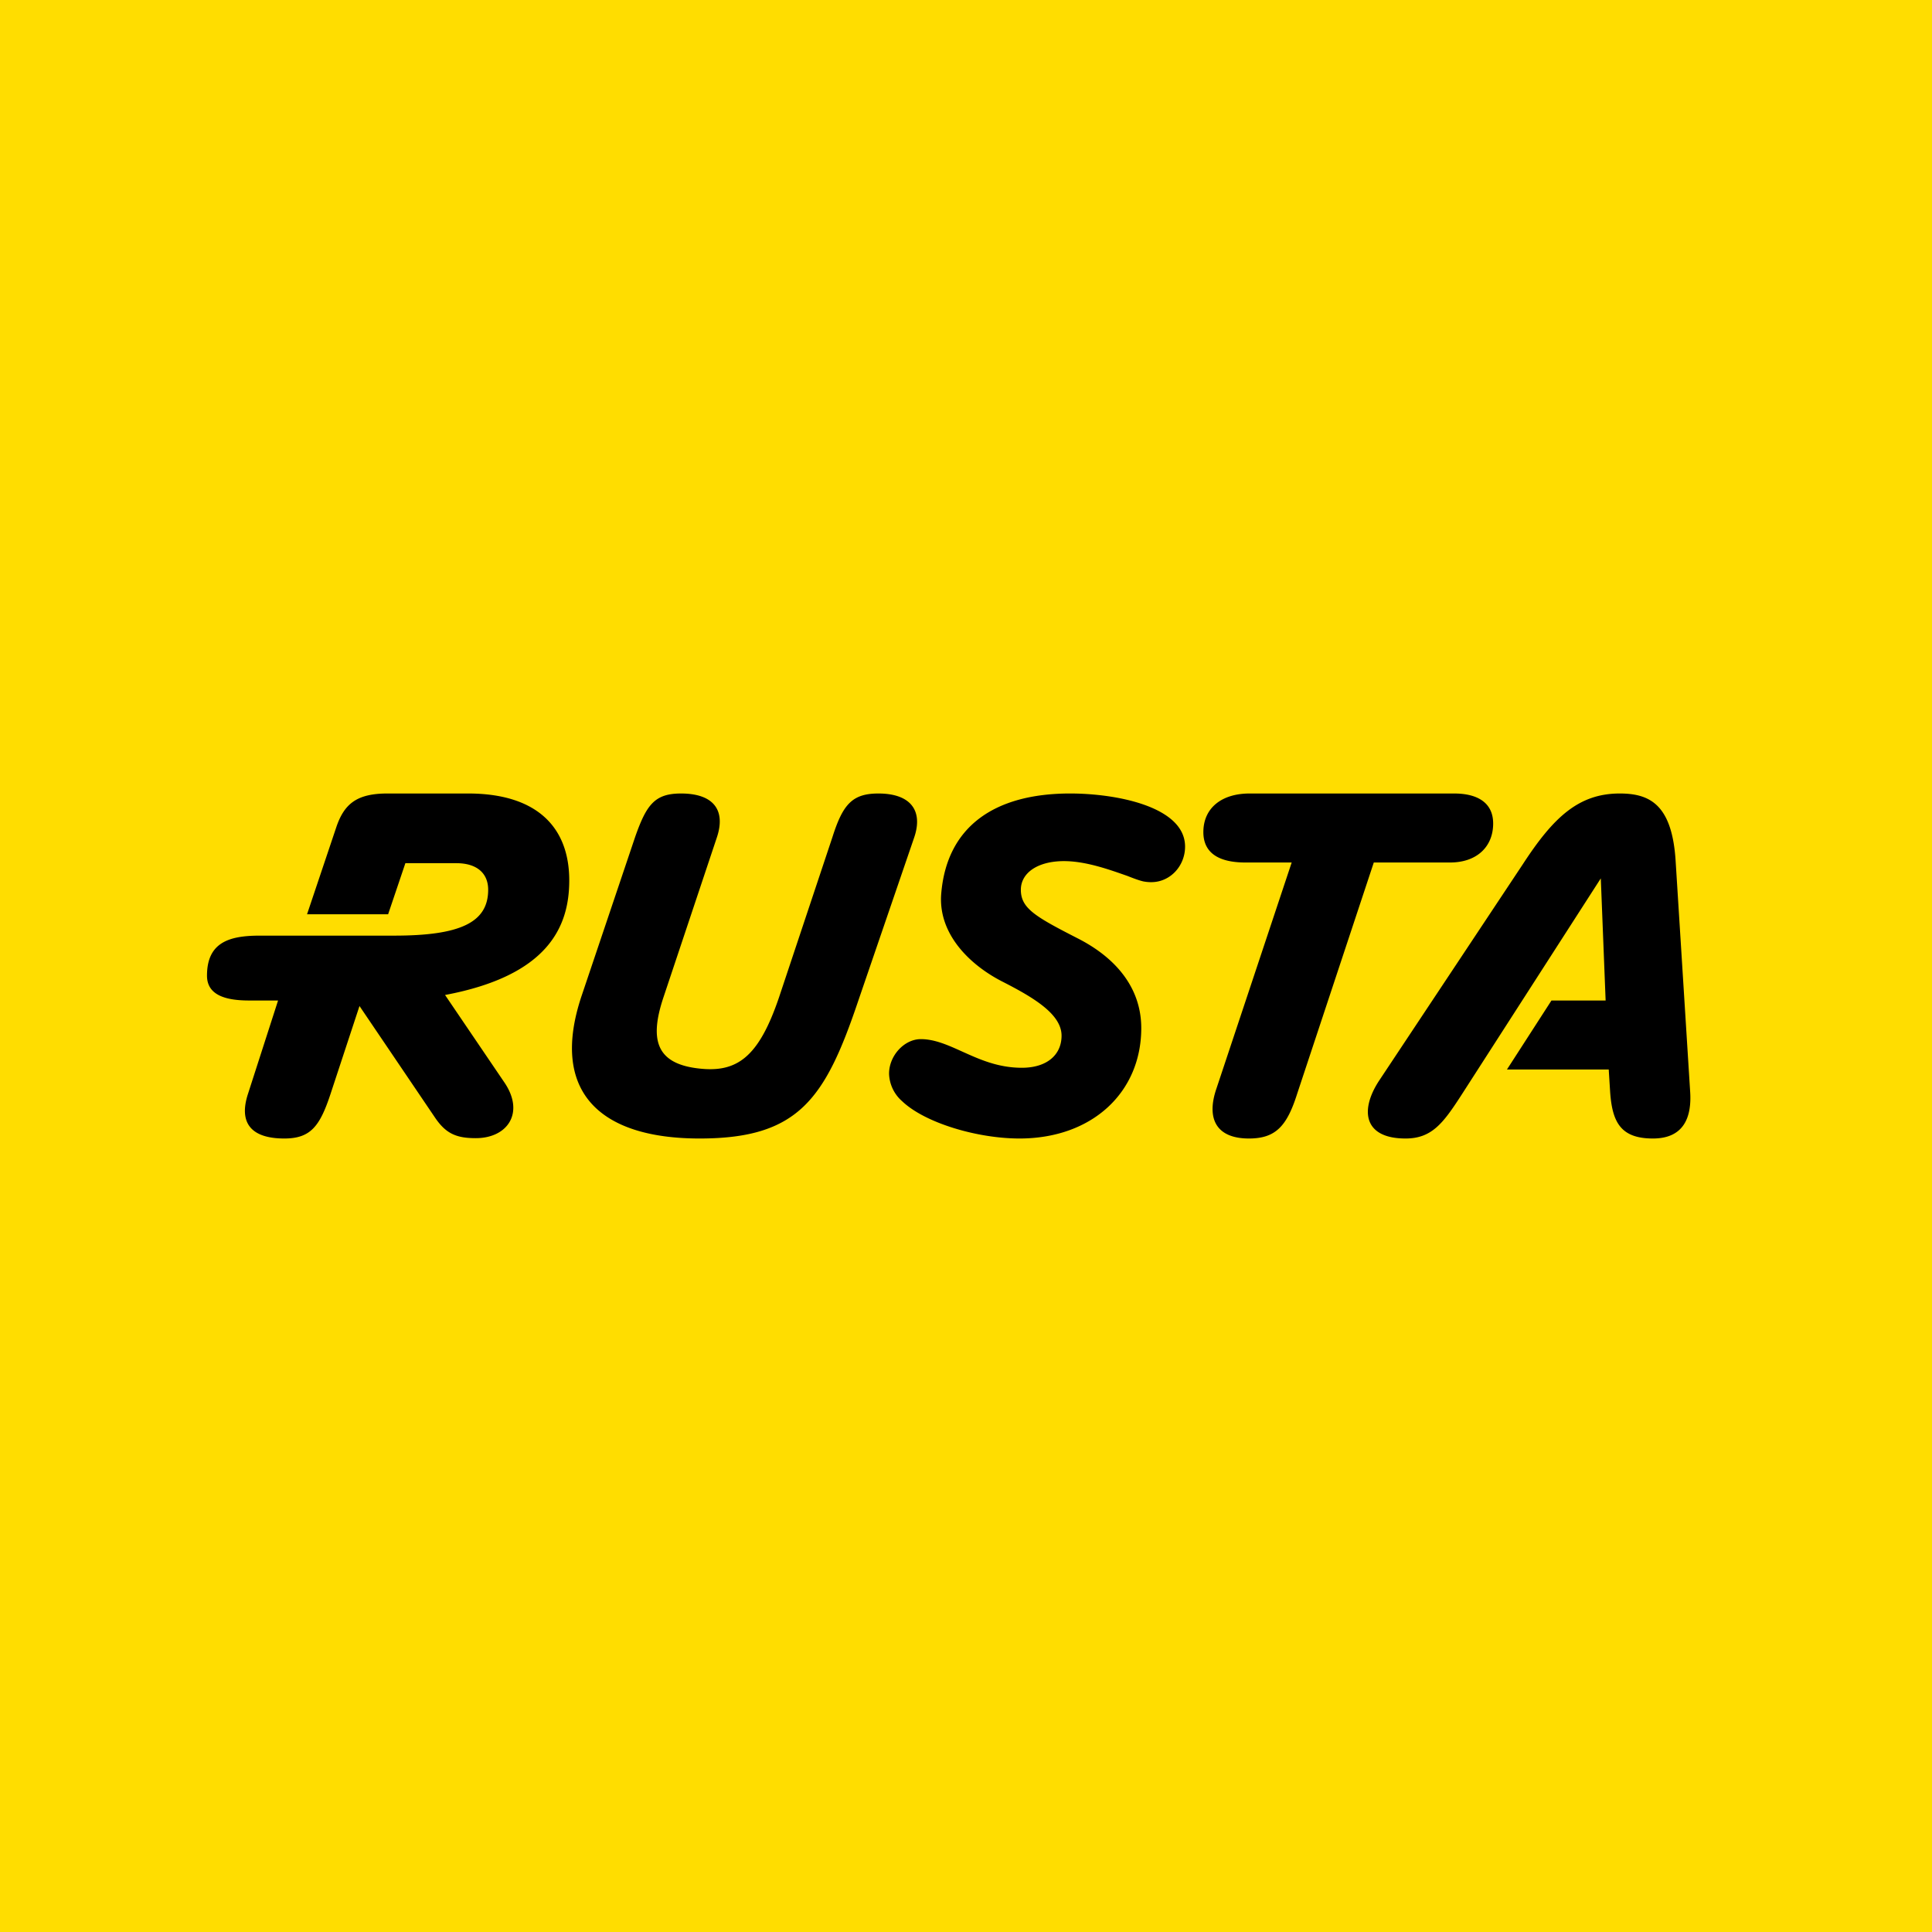 <!-- by TradingView --><svg width="56" height="56" viewBox="0 0 56 56" xmlns="http://www.w3.org/2000/svg"><path fill="#FD0" d="M0 0h56v56H0z"/><path d="M9.58 31.71C9.27 32.65 9 33 8.24 33c-.96 0-1.33-.45-1.05-1.3l.87-2.7h-.84C6.53 29 6 28.84 6 28.28c0-.97.65-1.16 1.53-1.16h3.89c1.9 0 2.73-.37 2.73-1.33 0-.48-.33-.77-.92-.77h-1.48l-.5 1.48H8.9l.84-2.5c.23-.7.6-1 1.49-1h2.34c1.95 0 2.93.94 2.93 2.52 0 1.35-.62 2.76-3.6 3.32l1.73 2.55c.58.87.08 1.6-.84 1.6-.56 0-.86-.13-1.17-.58l-2.2-3.25-.84 2.55ZM20.28 33c2.87 0 3.64-1.15 4.6-4l1.62-4.73c.26-.77-.1-1.27-1.04-1.27-.76 0-1.03.32-1.33 1.26l-1.55 4.65c-.59 1.74-1.22 2.19-2.33 2.06-1.23-.14-1.43-.83-1.02-2.06l1.55-4.64c.26-.78-.09-1.27-1.04-1.27-.76 0-1 .32-1.33 1.26l-1.55 4.6c-.92 2.74.47 4.14 3.42 4.14Zm15.92 0c.77 0 1.1-.35 1.4-1.3l2.22-6.7h2.21c.78 0 1.25-.46 1.25-1.13 0-.6-.45-.87-1.13-.87h-5.93c-.81 0-1.34.42-1.34 1.12 0 .57.4.88 1.22.88h1.34l-2.18 6.55c-.3.87-.01 1.45.94 1.45Zm4.54 0c.76 0 1.09-.44 1.62-1.26l4.04-6.28.14 3.54h-1.57l-1.29 2h2.95l.04.64c.06.88.3 1.36 1.24 1.36.9 0 1.13-.62 1.08-1.36l-.42-6.67c-.1-1.65-.75-1.97-1.62-1.97-1.2 0-1.93.7-2.81 2.05l-4.17 6.28c-.56.86-.44 1.67.77 1.67Zm-7.66-3.2c0 1.86-1.42 3.2-3.53 3.2-1.22 0-2.74-.45-3.4-1.08a1.1 1.1 0 0 1-.38-.8c0-.52.44-1 .92-1 .4 0 .78.17 1.2.36.49.22 1.03.47 1.73.47.72 0 1.15-.37 1.15-.93 0-.62-.8-1.1-1.7-1.56-.93-.47-1.87-1.36-1.79-2.53.15-1.95 1.52-2.93 3.74-2.93 1.34 0 3.33.38 3.33 1.54 0 .56-.43 1.03-.98 1.03a1.2 1.2 0 0 1-.22-.02c-.1-.02-.27-.08-.47-.16-.49-.17-1.19-.43-1.84-.43-.76 0-1.25.34-1.25.83 0 .54.42.78 1.65 1.41 1.1.56 1.84 1.43 1.84 2.6Z"/></svg>